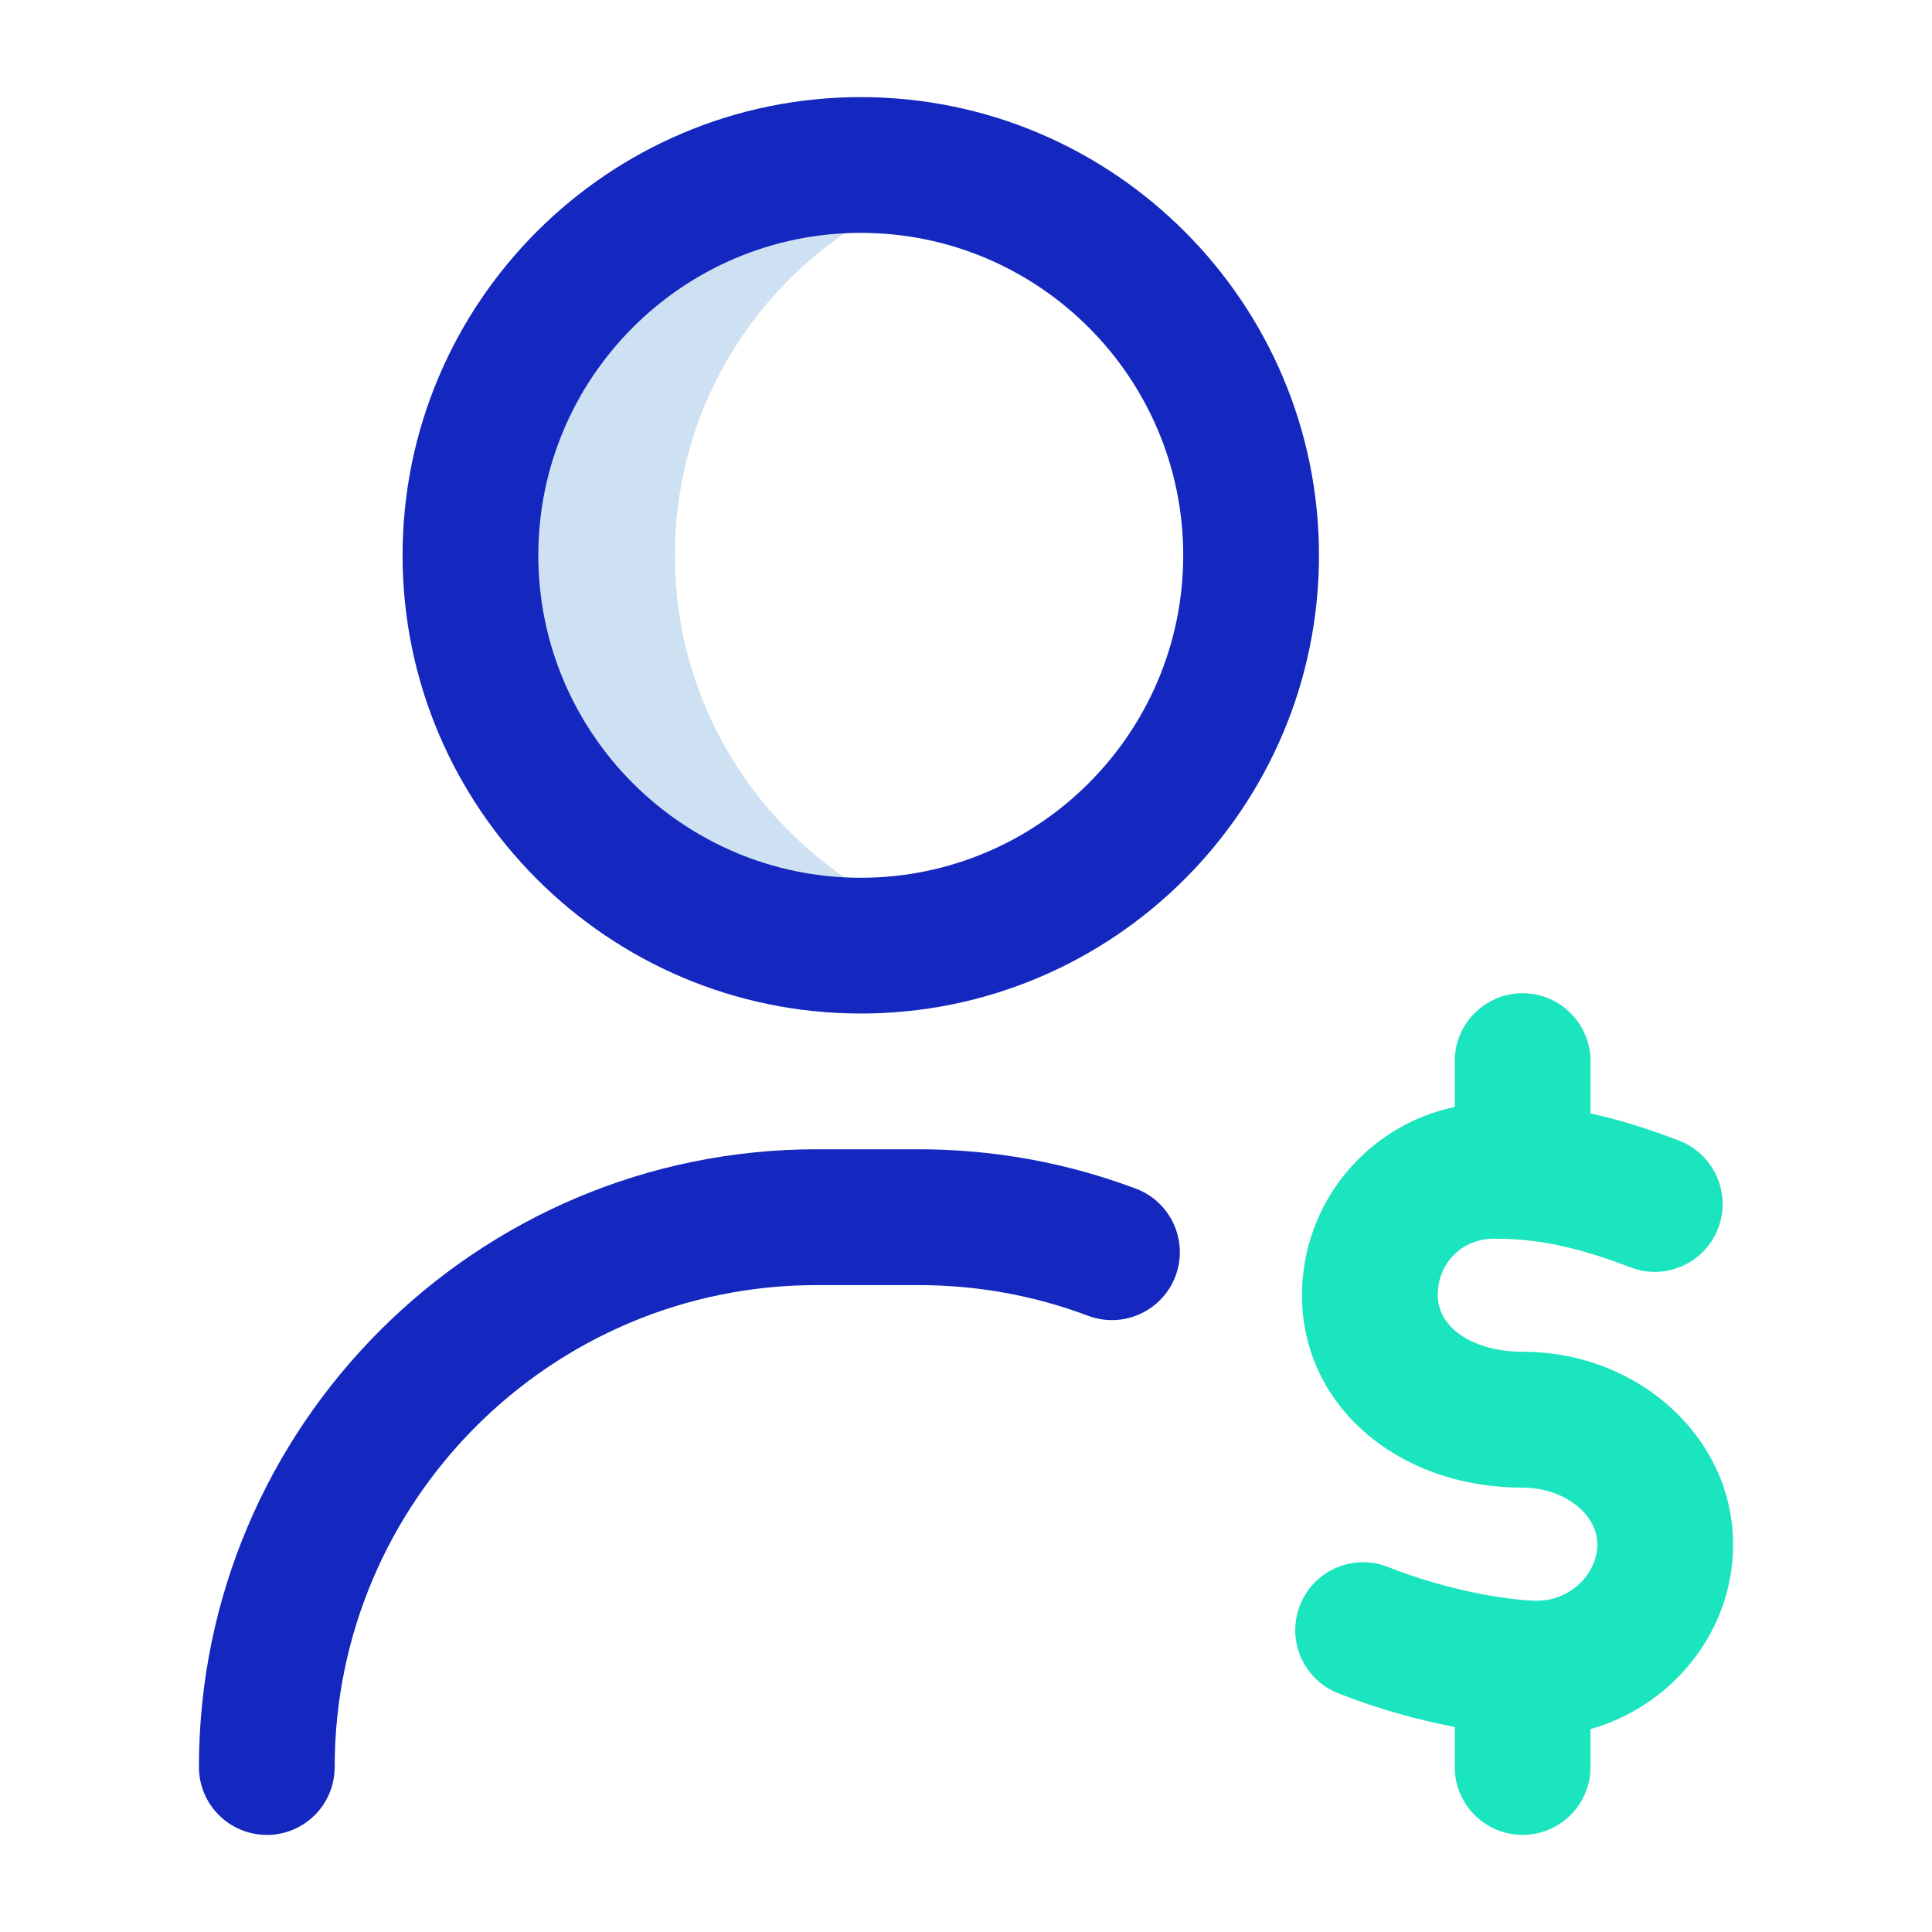 <?xml version="1.0" encoding="UTF-8"?>
<svg id="Layer_1" data-name="Layer 1" xmlns="http://www.w3.org/2000/svg" viewBox="0 0 300 300">
  <defs>
    <style>
      .cls-1 {
        fill: #1ae5be;
      }

      .cls-1, .cls-2, .cls-3 {
        stroke-width: 0px;
      }

      .cls-2 {
        fill: #cee1f2;
      }

      .cls-3 {
        fill: #1428bf;
      }
    </style>
  </defs>
  <path class="cls-2" d="M104.8,86.23c0-26.94,17.58-49.78,41.9-57.66-5.89-1.91-12.18-2.95-18.71-2.95-33.47,0-60.61,27.14-60.61,60.61s27.14,60.61,60.61,60.61c6.53,0,12.82-1.04,18.71-2.95-24.32-7.89-41.9-30.72-41.9-57.66Z"/>
  <path class="cls-3" d="M41.43,284.92c-5.82,0-10.54-4.72-10.54-10.54,0-52.89,43.03-95.92,95.92-95.92h15.81c11.61,0,22.97,2.06,33.75,6.11,5.45,2.05,8.21,8.13,6.16,13.58-2.05,5.45-8.13,8.21-13.58,6.16-8.4-3.16-17.26-4.76-26.33-4.76h-15.81c-41.27,0-74.84,33.57-74.84,74.84,0,5.82-4.72,10.54-10.54,10.54ZM204.81,86.23c0-39.23-31.92-71.15-71.15-71.15S62.51,47,62.51,86.23s31.92,71.15,71.15,71.15,71.15-31.92,71.15-71.15ZM183.73,86.23c0,27.61-22.46,50.07-50.07,50.07s-50.07-22.46-50.07-50.07,22.46-50.07,50.07-50.07,50.07,22.46,50.07,50.07Z"/>
  <path class="cls-1" d="M269.11,239.77c0-16.47-14.65-29.87-32.65-29.87-7.65,0-13.21-3.69-13.21-8.78s3.9-8.78,8.7-8.78,11.13.53,21.18,4.44c5.42,2.11,11.53-.58,13.64-6,2.11-5.43-.58-11.53-6-13.64-5.23-2.03-9.8-3.37-13.8-4.25v-8.12c0-5.82-4.72-10.54-10.54-10.54s-10.54,4.72-10.54,10.54v7.12c-13.52,2.82-23.72,14.86-23.72,29.24,0,17.03,14.74,29.87,34.29,29.87,6.27,0,11.57,4.02,11.57,8.78s-4.35,8.78-9.31,8.78c-3.87,0-13.58-1.42-23.16-5.23-5.41-2.15-11.54.49-13.69,5.9-2.15,5.41.49,11.54,5.9,13.69,6.1,2.43,12.47,4.16,18.12,5.25v6.21c0,5.82,4.72,10.54,10.54,10.54s10.54-4.72,10.54-10.54v-5.89c4.82-1.36,9.27-3.89,12.99-7.47,5.9-5.69,9.15-13.23,9.15-21.25h0Z"/>
</svg>